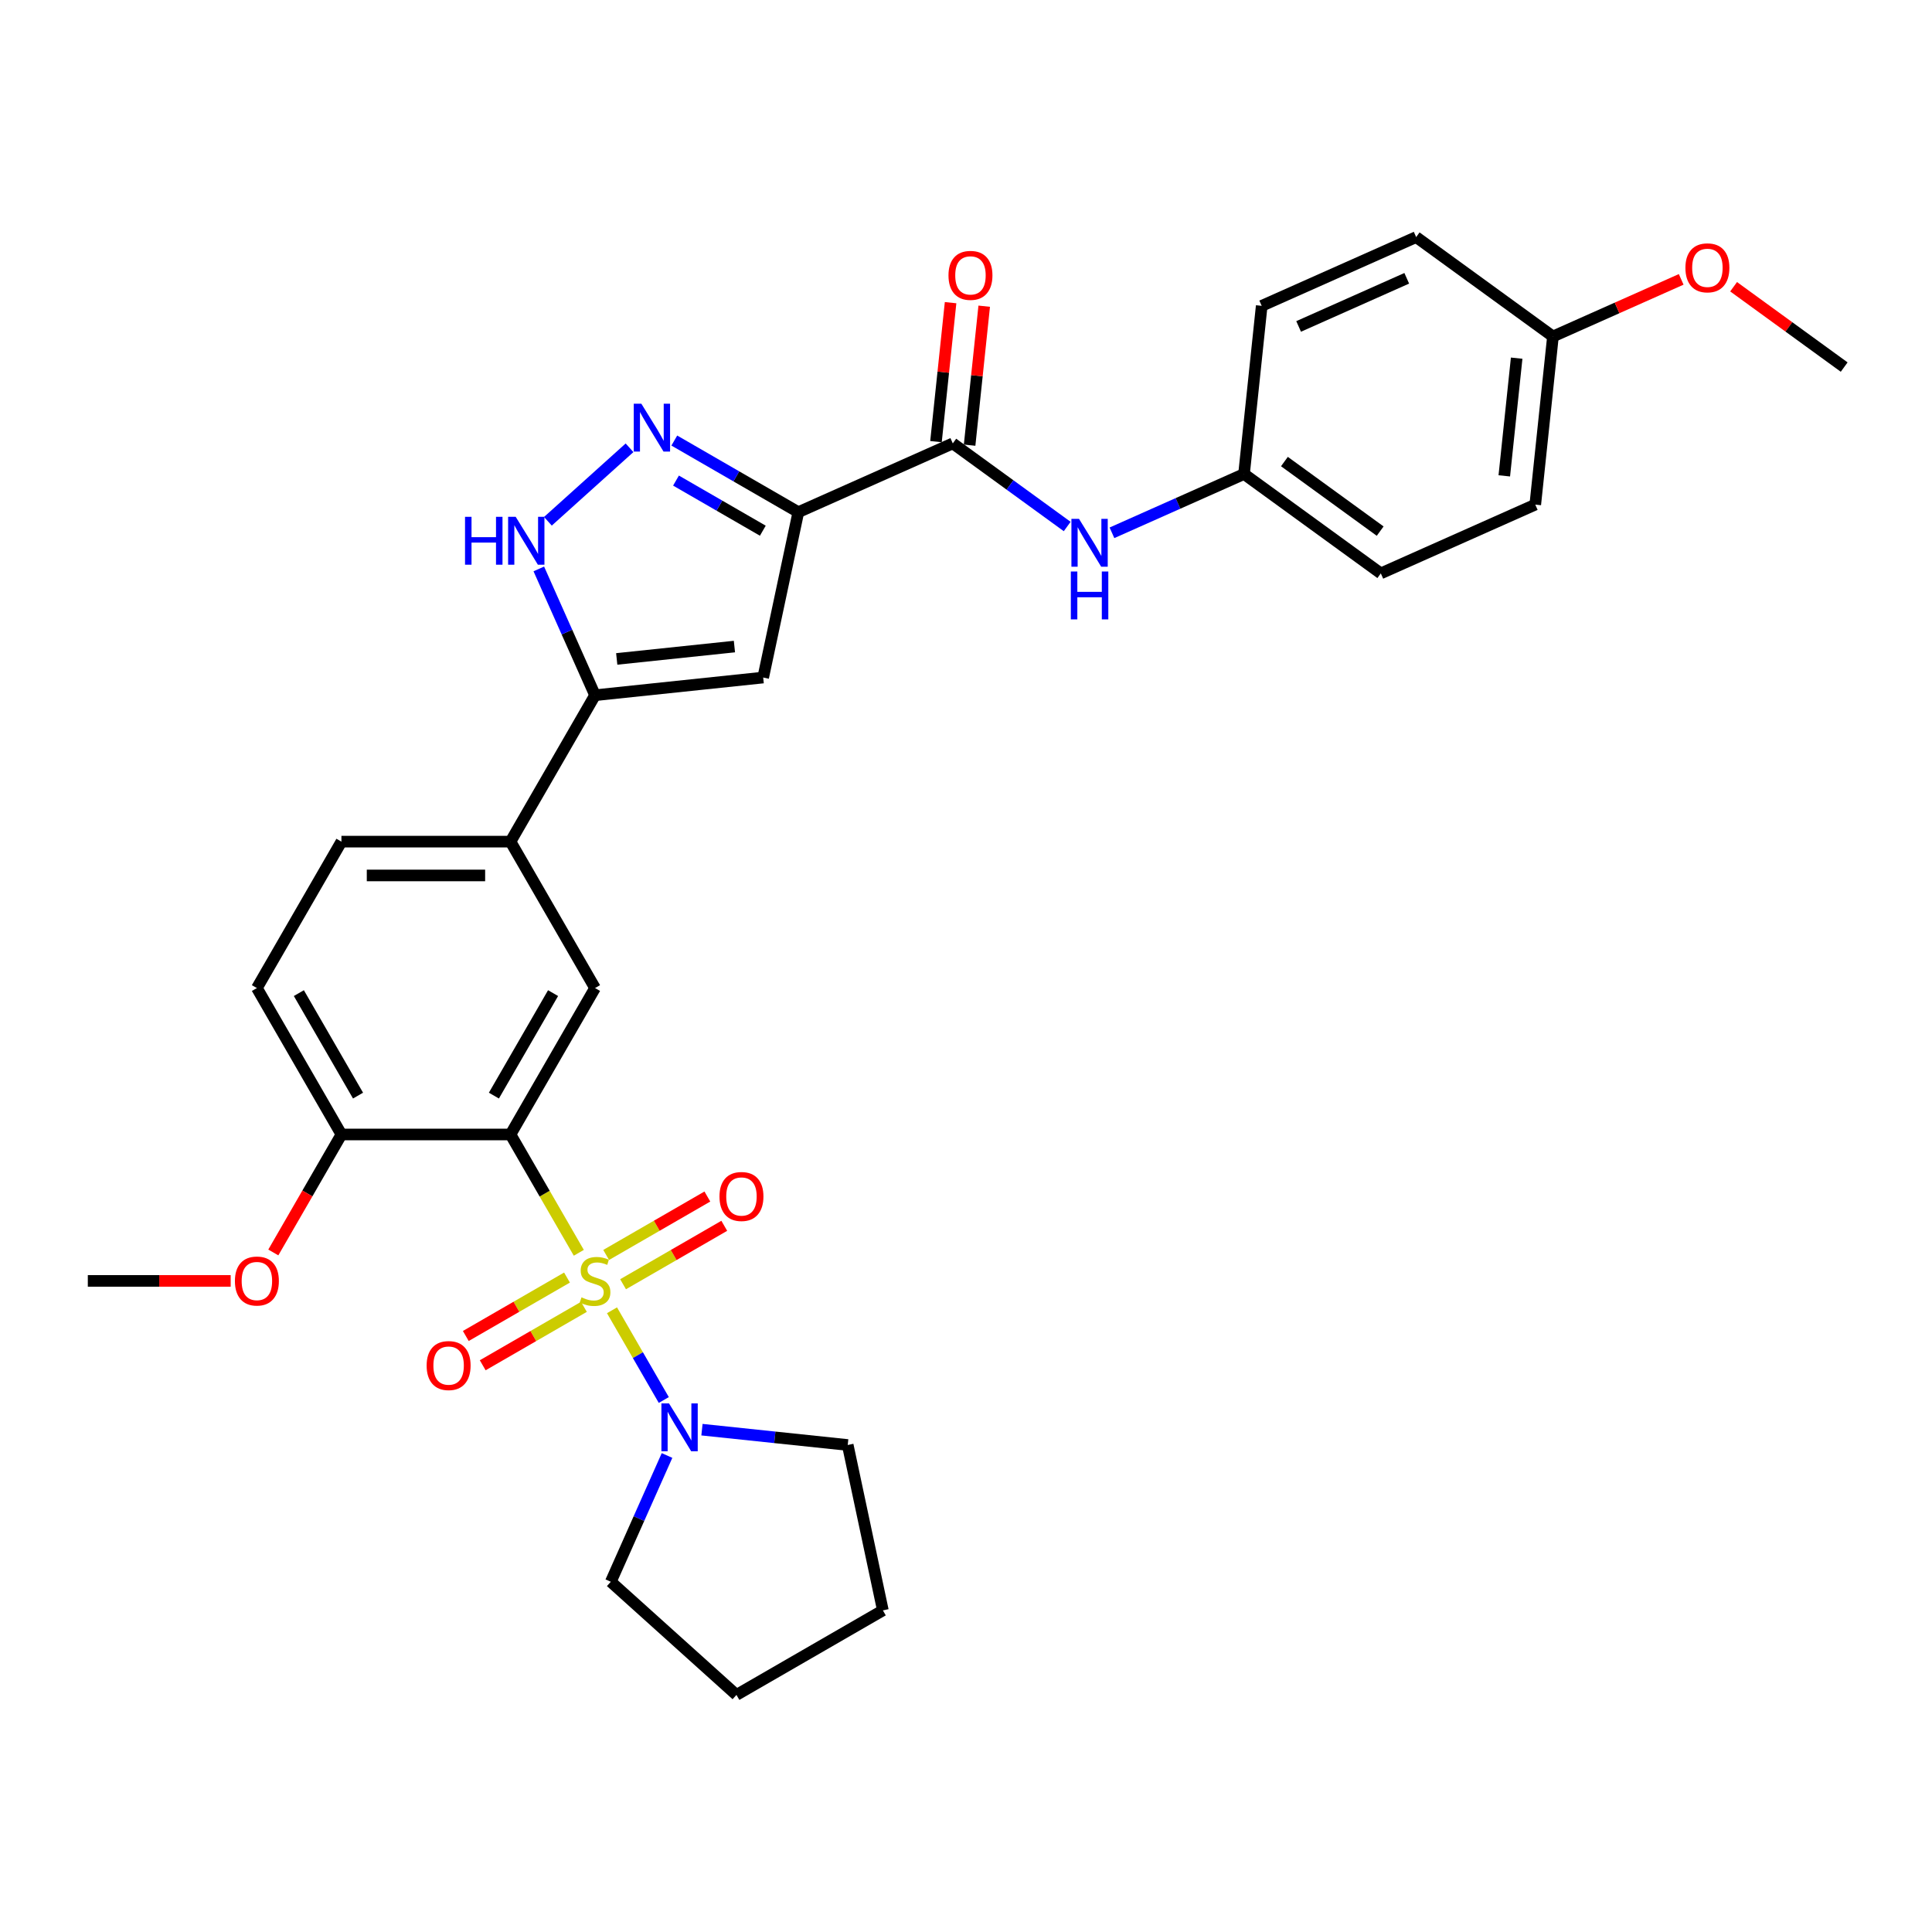 <?xml version='1.0' encoding='iso-8859-1'?>
<svg version='1.1' baseProfile='full'
              xmlns='http://www.w3.org/2000/svg'
                      xmlns:rdkit='http://www.rdkit.org/xml'
                      xmlns:xlink='http://www.w3.org/1999/xlink'
                  xml:space='preserve'
width='1000px' height='1000px' viewBox='0 0 1000 1000'>
<!-- END OF HEADER -->
<rect style='opacity:1.0;fill:#FFFFFF;stroke:none' width='1000' height='1000' x='0' y='0'> </rect>
<path class='bond-0' d='M 299.593,648.447 L 281.914,617.826' style='fill:none;fill-rule:evenodd;stroke:#CCCC00;stroke-width:6px;stroke-linecap:butt;stroke-linejoin:miter;stroke-opacity:1' />
<path class='bond-0' d='M 281.914,617.826 L 264.234,587.204' style='fill:none;fill-rule:evenodd;stroke:#000000;stroke-width:6px;stroke-linecap:butt;stroke-linejoin:miter;stroke-opacity:1' />
<path class='bond-6' d='M 316.772,678.202 L 330.177,701.42' style='fill:none;fill-rule:evenodd;stroke:#CCCC00;stroke-width:6px;stroke-linecap:butt;stroke-linejoin:miter;stroke-opacity:1' />
<path class='bond-6' d='M 330.177,701.42 L 343.582,724.639' style='fill:none;fill-rule:evenodd;stroke:#0000FF;stroke-width:6px;stroke-linecap:butt;stroke-linejoin:miter;stroke-opacity:1' />
<path class='bond-11' d='M 322.5,664.72 L 348.691,649.599' style='fill:none;fill-rule:evenodd;stroke:#CCCC00;stroke-width:6px;stroke-linecap:butt;stroke-linejoin:miter;stroke-opacity:1' />
<path class='bond-11' d='M 348.691,649.599 L 374.882,634.477' style='fill:none;fill-rule:evenodd;stroke:#FF0000;stroke-width:6px;stroke-linecap:butt;stroke-linejoin:miter;stroke-opacity:1' />
<path class='bond-11' d='M 313.749,649.562 L 339.94,634.441' style='fill:none;fill-rule:evenodd;stroke:#CCCC00;stroke-width:6px;stroke-linecap:butt;stroke-linejoin:miter;stroke-opacity:1' />
<path class='bond-11' d='M 339.94,634.441 L 366.13,619.32' style='fill:none;fill-rule:evenodd;stroke:#FF0000;stroke-width:6px;stroke-linecap:butt;stroke-linejoin:miter;stroke-opacity:1' />
<path class='bond-12' d='M 293.481,661.264 L 267.29,676.385' style='fill:none;fill-rule:evenodd;stroke:#CCCC00;stroke-width:6px;stroke-linecap:butt;stroke-linejoin:miter;stroke-opacity:1' />
<path class='bond-12' d='M 267.29,676.385 L 241.099,691.507' style='fill:none;fill-rule:evenodd;stroke:#FF0000;stroke-width:6px;stroke-linecap:butt;stroke-linejoin:miter;stroke-opacity:1' />
<path class='bond-12' d='M 302.232,676.422 L 276.041,691.543' style='fill:none;fill-rule:evenodd;stroke:#CCCC00;stroke-width:6px;stroke-linecap:butt;stroke-linejoin:miter;stroke-opacity:1' />
<path class='bond-12' d='M 276.041,691.543 L 249.85,706.664' style='fill:none;fill-rule:evenodd;stroke:#FF0000;stroke-width:6px;stroke-linecap:butt;stroke-linejoin:miter;stroke-opacity:1' />
<path class='bond-8' d='M 264.234,587.204 L 307.99,511.417' style='fill:none;fill-rule:evenodd;stroke:#000000;stroke-width:6px;stroke-linecap:butt;stroke-linejoin:miter;stroke-opacity:1' />
<path class='bond-8' d='M 255.64,567.085 L 286.269,514.034' style='fill:none;fill-rule:evenodd;stroke:#000000;stroke-width:6px;stroke-linecap:butt;stroke-linejoin:miter;stroke-opacity:1' />
<path class='bond-13' d='M 264.234,587.204 L 176.722,587.204' style='fill:none;fill-rule:evenodd;stroke:#000000;stroke-width:6px;stroke-linecap:butt;stroke-linejoin:miter;stroke-opacity:1' />
<path class='bond-1' d='M 413.218,265.095 L 395.023,350.694' style='fill:none;fill-rule:evenodd;stroke:#000000;stroke-width:6px;stroke-linecap:butt;stroke-linejoin:miter;stroke-opacity:1' />
<path class='bond-7' d='M 413.218,265.095 L 493.164,229.5' style='fill:none;fill-rule:evenodd;stroke:#000000;stroke-width:6px;stroke-linecap:butt;stroke-linejoin:miter;stroke-opacity:1' />
<path class='bond-33' d='M 413.218,265.095 L 381.117,246.561' style='fill:none;fill-rule:evenodd;stroke:#000000;stroke-width:6px;stroke-linecap:butt;stroke-linejoin:miter;stroke-opacity:1' />
<path class='bond-33' d='M 381.117,246.561 L 349.017,228.028' style='fill:none;fill-rule:evenodd;stroke:#0000FF;stroke-width:6px;stroke-linecap:butt;stroke-linejoin:miter;stroke-opacity:1' />
<path class='bond-33' d='M 394.836,274.692 L 372.366,261.719' style='fill:none;fill-rule:evenodd;stroke:#000000;stroke-width:6px;stroke-linecap:butt;stroke-linejoin:miter;stroke-opacity:1' />
<path class='bond-33' d='M 372.366,261.719 L 349.896,248.746' style='fill:none;fill-rule:evenodd;stroke:#0000FF;stroke-width:6px;stroke-linecap:butt;stroke-linejoin:miter;stroke-opacity:1' />
<path class='bond-2' d='M 325.843,231.771 L 283.593,269.814' style='fill:none;fill-rule:evenodd;stroke:#0000FF;stroke-width:6px;stroke-linecap:butt;stroke-linejoin:miter;stroke-opacity:1' />
<path class='bond-3' d='M 395.023,350.694 L 307.99,359.842' style='fill:none;fill-rule:evenodd;stroke:#000000;stroke-width:6px;stroke-linecap:butt;stroke-linejoin:miter;stroke-opacity:1' />
<path class='bond-3' d='M 380.138,334.66 L 319.216,341.063' style='fill:none;fill-rule:evenodd;stroke:#000000;stroke-width:6px;stroke-linecap:butt;stroke-linejoin:miter;stroke-opacity:1' />
<path class='bond-4' d='M 307.99,359.842 L 264.234,435.629' style='fill:none;fill-rule:evenodd;stroke:#000000;stroke-width:6px;stroke-linecap:butt;stroke-linejoin:miter;stroke-opacity:1' />
<path class='bond-5' d='M 307.99,359.842 L 293.439,327.158' style='fill:none;fill-rule:evenodd;stroke:#000000;stroke-width:6px;stroke-linecap:butt;stroke-linejoin:miter;stroke-opacity:1' />
<path class='bond-5' d='M 293.439,327.158 L 278.887,294.475' style='fill:none;fill-rule:evenodd;stroke:#0000FF;stroke-width:6px;stroke-linecap:butt;stroke-linejoin:miter;stroke-opacity:1' />
<path class='bond-22' d='M 363.333,739.997 L 401.056,743.962' style='fill:none;fill-rule:evenodd;stroke:#0000FF;stroke-width:6px;stroke-linecap:butt;stroke-linejoin:miter;stroke-opacity:1' />
<path class='bond-22' d='M 401.056,743.962 L 438.779,747.927' style='fill:none;fill-rule:evenodd;stroke:#000000;stroke-width:6px;stroke-linecap:butt;stroke-linejoin:miter;stroke-opacity:1' />
<path class='bond-23' d='M 345.255,753.359 L 330.704,786.042' style='fill:none;fill-rule:evenodd;stroke:#0000FF;stroke-width:6px;stroke-linecap:butt;stroke-linejoin:miter;stroke-opacity:1' />
<path class='bond-23' d='M 330.704,786.042 L 316.152,818.726' style='fill:none;fill-rule:evenodd;stroke:#000000;stroke-width:6px;stroke-linecap:butt;stroke-linejoin:miter;stroke-opacity:1' />
<path class='bond-10' d='M 493.164,229.5 L 522.77,251.01' style='fill:none;fill-rule:evenodd;stroke:#000000;stroke-width:6px;stroke-linecap:butt;stroke-linejoin:miter;stroke-opacity:1' />
<path class='bond-10' d='M 522.77,251.01 L 552.376,272.52' style='fill:none;fill-rule:evenodd;stroke:#0000FF;stroke-width:6px;stroke-linecap:butt;stroke-linejoin:miter;stroke-opacity:1' />
<path class='bond-14' d='M 501.867,230.415 L 505.647,194.451' style='fill:none;fill-rule:evenodd;stroke:#000000;stroke-width:6px;stroke-linecap:butt;stroke-linejoin:miter;stroke-opacity:1' />
<path class='bond-14' d='M 505.647,194.451 L 509.427,158.487' style='fill:none;fill-rule:evenodd;stroke:#FF0000;stroke-width:6px;stroke-linecap:butt;stroke-linejoin:miter;stroke-opacity:1' />
<path class='bond-14' d='M 484.46,228.586 L 488.24,192.622' style='fill:none;fill-rule:evenodd;stroke:#000000;stroke-width:6px;stroke-linecap:butt;stroke-linejoin:miter;stroke-opacity:1' />
<path class='bond-14' d='M 488.24,192.622 L 492.02,156.658' style='fill:none;fill-rule:evenodd;stroke:#FF0000;stroke-width:6px;stroke-linecap:butt;stroke-linejoin:miter;stroke-opacity:1' />
<path class='bond-9' d='M 307.99,511.417 L 264.234,435.629' style='fill:none;fill-rule:evenodd;stroke:#000000;stroke-width:6px;stroke-linecap:butt;stroke-linejoin:miter;stroke-opacity:1' />
<path class='bond-32' d='M 264.234,435.629 L 176.722,435.629' style='fill:none;fill-rule:evenodd;stroke:#000000;stroke-width:6px;stroke-linecap:butt;stroke-linejoin:miter;stroke-opacity:1' />
<path class='bond-32' d='M 251.108,453.132 L 189.849,453.132' style='fill:none;fill-rule:evenodd;stroke:#000000;stroke-width:6px;stroke-linecap:butt;stroke-linejoin:miter;stroke-opacity:1' />
<path class='bond-17' d='M 575.549,275.78 L 609.729,260.562' style='fill:none;fill-rule:evenodd;stroke:#0000FF;stroke-width:6px;stroke-linecap:butt;stroke-linejoin:miter;stroke-opacity:1' />
<path class='bond-17' d='M 609.729,260.562 L 643.908,245.344' style='fill:none;fill-rule:evenodd;stroke:#000000;stroke-width:6px;stroke-linecap:butt;stroke-linejoin:miter;stroke-opacity:1' />
<path class='bond-16' d='M 176.722,587.204 L 132.966,511.417' style='fill:none;fill-rule:evenodd;stroke:#000000;stroke-width:6px;stroke-linecap:butt;stroke-linejoin:miter;stroke-opacity:1' />
<path class='bond-16' d='M 185.317,567.085 L 154.687,514.034' style='fill:none;fill-rule:evenodd;stroke:#000000;stroke-width:6px;stroke-linecap:butt;stroke-linejoin:miter;stroke-opacity:1' />
<path class='bond-19' d='M 176.722,587.204 L 159.094,617.738' style='fill:none;fill-rule:evenodd;stroke:#000000;stroke-width:6px;stroke-linecap:butt;stroke-linejoin:miter;stroke-opacity:1' />
<path class='bond-19' d='M 159.094,617.738 L 141.465,648.272' style='fill:none;fill-rule:evenodd;stroke:#FF0000;stroke-width:6px;stroke-linecap:butt;stroke-linejoin:miter;stroke-opacity:1' />
<path class='bond-15' d='M 176.722,435.629 L 132.966,511.417' style='fill:none;fill-rule:evenodd;stroke:#000000;stroke-width:6px;stroke-linecap:butt;stroke-linejoin:miter;stroke-opacity:1' />
<path class='bond-20' d='M 643.908,245.344 L 653.056,158.312' style='fill:none;fill-rule:evenodd;stroke:#000000;stroke-width:6px;stroke-linecap:butt;stroke-linejoin:miter;stroke-opacity:1' />
<path class='bond-21' d='M 643.908,245.344 L 714.707,296.783' style='fill:none;fill-rule:evenodd;stroke:#000000;stroke-width:6px;stroke-linecap:butt;stroke-linejoin:miter;stroke-opacity:1' />
<path class='bond-21' d='M 664.816,238.9 L 714.375,274.907' style='fill:none;fill-rule:evenodd;stroke:#000000;stroke-width:6px;stroke-linecap:butt;stroke-linejoin:miter;stroke-opacity:1' />
<path class='bond-18' d='M 803.801,174.156 L 794.653,261.188' style='fill:none;fill-rule:evenodd;stroke:#000000;stroke-width:6px;stroke-linecap:butt;stroke-linejoin:miter;stroke-opacity:1' />
<path class='bond-18' d='M 785.022,185.381 L 778.619,246.304' style='fill:none;fill-rule:evenodd;stroke:#000000;stroke-width:6px;stroke-linecap:butt;stroke-linejoin:miter;stroke-opacity:1' />
<path class='bond-26' d='M 803.801,174.156 L 836.992,159.378' style='fill:none;fill-rule:evenodd;stroke:#000000;stroke-width:6px;stroke-linecap:butt;stroke-linejoin:miter;stroke-opacity:1' />
<path class='bond-26' d='M 836.992,159.378 L 870.182,144.601' style='fill:none;fill-rule:evenodd;stroke:#FF0000;stroke-width:6px;stroke-linecap:butt;stroke-linejoin:miter;stroke-opacity:1' />
<path class='bond-34' d='M 803.801,174.156 L 733.002,122.717' style='fill:none;fill-rule:evenodd;stroke:#000000;stroke-width:6px;stroke-linecap:butt;stroke-linejoin:miter;stroke-opacity:1' />
<path class='bond-27' d='M 119.402,662.992 L 82.428,662.992' style='fill:none;fill-rule:evenodd;stroke:#FF0000;stroke-width:6px;stroke-linecap:butt;stroke-linejoin:miter;stroke-opacity:1' />
<path class='bond-27' d='M 82.428,662.992 L 45.455,662.992' style='fill:none;fill-rule:evenodd;stroke:#000000;stroke-width:6px;stroke-linecap:butt;stroke-linejoin:miter;stroke-opacity:1' />
<path class='bond-24' d='M 653.056,158.312 L 733.002,122.717' style='fill:none;fill-rule:evenodd;stroke:#000000;stroke-width:6px;stroke-linecap:butt;stroke-linejoin:miter;stroke-opacity:1' />
<path class='bond-24' d='M 672.167,168.962 L 728.129,144.046' style='fill:none;fill-rule:evenodd;stroke:#000000;stroke-width:6px;stroke-linecap:butt;stroke-linejoin:miter;stroke-opacity:1' />
<path class='bond-25' d='M 714.707,296.783 L 794.653,261.188' style='fill:none;fill-rule:evenodd;stroke:#000000;stroke-width:6px;stroke-linecap:butt;stroke-linejoin:miter;stroke-opacity:1' />
<path class='bond-30' d='M 438.779,747.927 L 456.974,833.527' style='fill:none;fill-rule:evenodd;stroke:#000000;stroke-width:6px;stroke-linecap:butt;stroke-linejoin:miter;stroke-opacity:1' />
<path class='bond-29' d='M 316.152,818.726 L 381.186,877.283' style='fill:none;fill-rule:evenodd;stroke:#000000;stroke-width:6px;stroke-linecap:butt;stroke-linejoin:miter;stroke-opacity:1' />
<path class='bond-28' d='M 897.311,148.416 L 925.928,169.208' style='fill:none;fill-rule:evenodd;stroke:#FF0000;stroke-width:6px;stroke-linecap:butt;stroke-linejoin:miter;stroke-opacity:1' />
<path class='bond-28' d='M 925.928,169.208 L 954.545,190' style='fill:none;fill-rule:evenodd;stroke:#000000;stroke-width:6px;stroke-linecap:butt;stroke-linejoin:miter;stroke-opacity:1' />
<path class='bond-31' d='M 381.186,877.283 L 456.974,833.527' style='fill:none;fill-rule:evenodd;stroke:#000000;stroke-width:6px;stroke-linecap:butt;stroke-linejoin:miter;stroke-opacity:1' />
<path  class='atom-0' d='M 300.989 671.498
Q 301.269 671.603, 302.425 672.093
Q 303.58 672.583, 304.84 672.898
Q 306.135 673.178, 307.395 673.178
Q 309.741 673.178, 311.106 672.058
Q 312.471 670.903, 312.471 668.908
Q 312.471 667.543, 311.771 666.702
Q 311.106 665.862, 310.056 665.407
Q 309.005 664.952, 307.255 664.427
Q 305.05 663.762, 303.72 663.132
Q 302.425 662.502, 301.479 661.172
Q 300.569 659.842, 300.569 657.601
Q 300.569 654.486, 302.67 652.561
Q 304.805 650.635, 309.005 650.635
Q 311.876 650.635, 315.131 652
L 314.326 654.696
Q 311.351 653.471, 309.11 653.471
Q 306.695 653.471, 305.365 654.486
Q 304.035 655.466, 304.07 657.181
Q 304.07 658.511, 304.735 659.316
Q 305.435 660.122, 306.415 660.577
Q 307.43 661.032, 309.11 661.557
Q 311.351 662.257, 312.681 662.957
Q 314.011 663.657, 314.956 665.092
Q 315.936 666.492, 315.936 668.908
Q 315.936 672.338, 313.626 674.193
Q 311.351 676.014, 307.535 676.014
Q 305.33 676.014, 303.65 675.524
Q 302.004 675.069, 300.044 674.263
L 300.989 671.498
' fill='#CCCC00'/>
<path  class='atom-3' d='M 331.952 208.947
L 340.073 222.074
Q 340.878 223.369, 342.173 225.714
Q 343.468 228.06, 343.538 228.2
L 343.538 208.947
L 346.829 208.947
L 346.829 233.73
L 343.433 233.73
L 334.717 219.378
Q 333.702 217.698, 332.617 215.773
Q 331.567 213.848, 331.252 213.253
L 331.252 233.73
L 328.031 233.73
L 328.031 208.947
L 331.952 208.947
' fill='#0000FF'/>
<path  class='atom-6' d='M 240.699 267.504
L 244.06 267.504
L 244.06 278.04
L 256.731 278.04
L 256.731 267.504
L 260.092 267.504
L 260.092 292.287
L 256.731 292.287
L 256.731 280.841
L 244.06 280.841
L 244.06 292.287
L 240.699 292.287
L 240.699 267.504
' fill='#0000FF'/>
<path  class='atom-6' d='M 266.918 267.504
L 275.039 280.631
Q 275.844 281.926, 277.139 284.271
Q 278.434 286.617, 278.504 286.757
L 278.504 267.504
L 281.795 267.504
L 281.795 292.287
L 278.399 292.287
L 269.683 277.935
Q 268.668 276.255, 267.583 274.33
Q 266.533 272.405, 266.218 271.81
L 266.218 292.287
L 262.997 292.287
L 262.997 267.504
L 266.918 267.504
' fill='#0000FF'/>
<path  class='atom-7' d='M 346.268 726.388
L 354.389 739.515
Q 355.194 740.81, 356.489 743.155
Q 357.785 745.5, 357.855 745.64
L 357.855 726.388
L 361.145 726.388
L 361.145 751.171
L 357.75 751.171
L 349.033 736.819
Q 348.018 735.139, 346.933 733.214
Q 345.883 731.288, 345.568 730.693
L 345.568 751.171
L 342.347 751.171
L 342.347 726.388
L 346.268 726.388
' fill='#0000FF'/>
<path  class='atom-11' d='M 558.484 268.547
L 566.605 281.674
Q 567.41 282.969, 568.705 285.314
Q 570.001 287.66, 570.071 287.8
L 570.071 268.547
L 573.361 268.547
L 573.361 293.33
L 569.966 293.33
L 561.249 278.978
Q 560.234 277.298, 559.149 275.373
Q 558.099 273.448, 557.784 272.853
L 557.784 293.33
L 554.564 293.33
L 554.564 268.547
L 558.484 268.547
' fill='#0000FF'/>
<path  class='atom-11' d='M 554.266 295.809
L 557.626 295.809
L 557.626 306.345
L 570.298 306.345
L 570.298 295.809
L 573.659 295.809
L 573.659 320.592
L 570.298 320.592
L 570.298 309.145
L 557.626 309.145
L 557.626 320.592
L 554.266 320.592
L 554.266 295.809
' fill='#0000FF'/>
<path  class='atom-12' d='M 372.401 619.306
Q 372.401 613.355, 375.342 610.03
Q 378.282 606.704, 383.778 606.704
Q 389.274 606.704, 392.214 610.03
Q 395.154 613.355, 395.154 619.306
Q 395.154 625.327, 392.179 628.757
Q 389.204 632.153, 383.778 632.153
Q 378.317 632.153, 375.342 628.757
Q 372.401 625.362, 372.401 619.306
M 383.778 629.352
Q 387.558 629.352, 389.589 626.832
Q 391.654 624.277, 391.654 619.306
Q 391.654 614.44, 389.589 611.99
Q 387.558 609.505, 383.778 609.505
Q 379.997 609.505, 377.932 611.955
Q 375.902 614.405, 375.902 619.306
Q 375.902 624.312, 377.932 626.832
Q 379.997 629.352, 383.778 629.352
' fill='#FF0000'/>
<path  class='atom-13' d='M 220.826 706.818
Q 220.826 700.867, 223.767 697.542
Q 226.707 694.216, 232.203 694.216
Q 237.699 694.216, 240.639 697.542
Q 243.579 700.867, 243.579 706.818
Q 243.579 712.839, 240.604 716.269
Q 237.629 719.665, 232.203 719.665
Q 226.742 719.665, 223.767 716.269
Q 220.826 712.874, 220.826 706.818
M 232.203 716.864
Q 235.983 716.864, 238.014 714.344
Q 240.079 711.789, 240.079 706.818
Q 240.079 701.952, 238.014 699.502
Q 235.983 697.017, 232.203 697.017
Q 228.422 697.017, 226.357 699.467
Q 224.327 701.917, 224.327 706.818
Q 224.327 711.824, 226.357 714.344
Q 228.422 716.864, 232.203 716.864
' fill='#FF0000'/>
<path  class='atom-15' d='M 490.935 142.538
Q 490.935 136.587, 493.875 133.262
Q 496.815 129.936, 502.311 129.936
Q 507.807 129.936, 510.747 133.262
Q 513.688 136.587, 513.688 142.538
Q 513.688 148.559, 510.712 151.989
Q 507.737 155.385, 502.311 155.385
Q 496.85 155.385, 493.875 151.989
Q 490.935 148.594, 490.935 142.538
M 502.311 152.584
Q 506.092 152.584, 508.122 150.064
Q 510.187 147.509, 510.187 142.538
Q 510.187 137.672, 508.122 135.222
Q 506.092 132.737, 502.311 132.737
Q 498.531 132.737, 496.465 135.187
Q 494.435 137.637, 494.435 142.538
Q 494.435 147.544, 496.465 150.064
Q 498.531 152.584, 502.311 152.584
' fill='#FF0000'/>
<path  class='atom-20' d='M 121.59 663.062
Q 121.59 657.111, 124.53 653.786
Q 127.471 650.46, 132.966 650.46
Q 138.462 650.46, 141.403 653.786
Q 144.343 657.111, 144.343 663.062
Q 144.343 669.083, 141.368 672.513
Q 138.392 675.909, 132.966 675.909
Q 127.506 675.909, 124.53 672.513
Q 121.59 669.118, 121.59 663.062
M 132.966 673.108
Q 136.747 673.108, 138.777 670.588
Q 140.843 668.033, 140.843 663.062
Q 140.843 658.196, 138.777 655.746
Q 136.747 653.261, 132.966 653.261
Q 129.186 653.261, 127.121 655.711
Q 125.09 658.161, 125.09 663.062
Q 125.09 668.068, 127.121 670.588
Q 129.186 673.108, 132.966 673.108
' fill='#FF0000'/>
<path  class='atom-27' d='M 872.37 138.631
Q 872.37 132.681, 875.311 129.355
Q 878.251 126.03, 883.747 126.03
Q 889.243 126.03, 892.183 129.355
Q 895.123 132.681, 895.123 138.631
Q 895.123 144.652, 892.148 148.083
Q 889.173 151.478, 883.747 151.478
Q 878.286 151.478, 875.311 148.083
Q 872.37 144.687, 872.37 138.631
M 883.747 148.678
Q 887.527 148.678, 889.558 146.157
Q 891.623 143.602, 891.623 138.631
Q 891.623 133.766, 889.558 131.315
Q 887.527 128.83, 883.747 128.83
Q 879.966 128.83, 877.901 131.28
Q 875.871 133.731, 875.871 138.631
Q 875.871 143.637, 877.901 146.157
Q 879.966 148.678, 883.747 148.678
' fill='#FF0000'/>
</svg>
